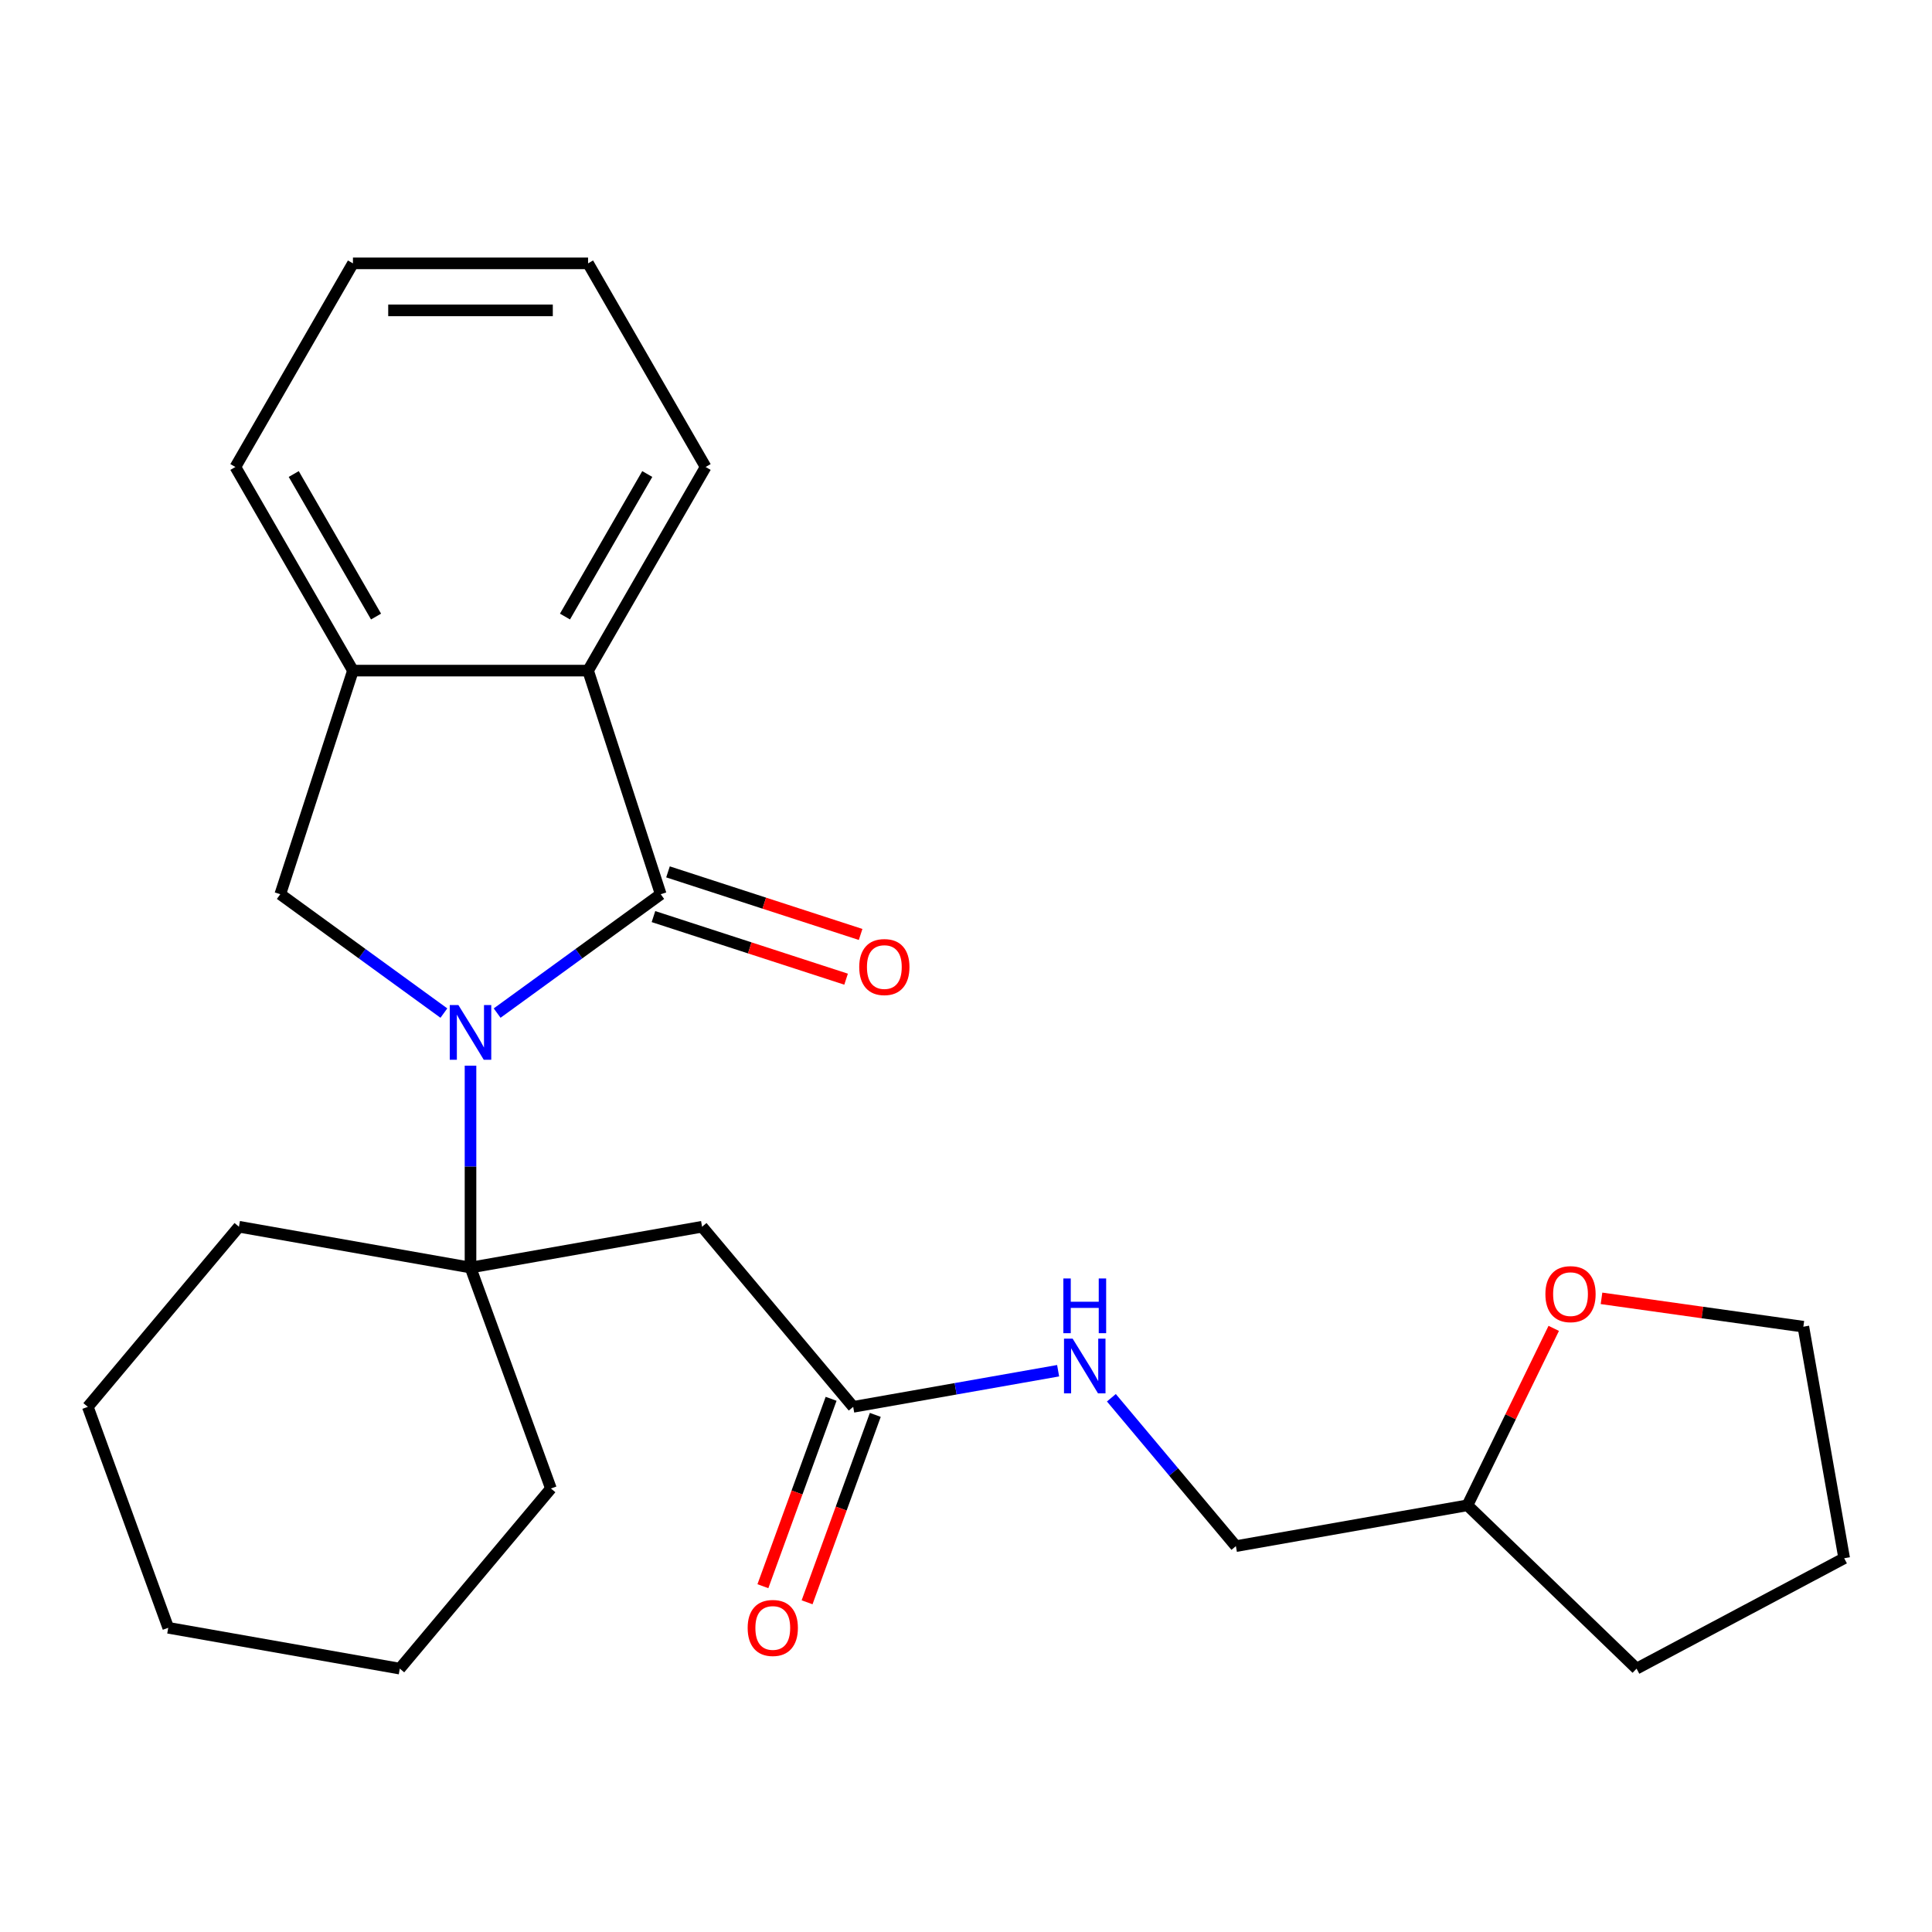 <?xml version='1.0' encoding='iso-8859-1'?>
<svg version='1.1' baseProfile='full'
              xmlns='http://www.w3.org/2000/svg'
                      xmlns:rdkit='http://www.rdkit.org/xml'
                      xmlns:xlink='http://www.w3.org/1999/xlink'
                  xml:space='preserve'
width='1000px' height='1000px' viewBox='0 0 1000 1000'>
<!-- END OF HEADER -->
<rect style='opacity:1.0;fill:#FFFFFF;stroke:none' width='1000' height='1000' x='0' y='0'> </rect>
<path class='bond-0' d='M 257.317,524.372 L 299.655,493.612' style='fill:none;fill-rule:evenodd;stroke:#0000FF;stroke-width:6px;stroke-linecap:butt;stroke-linejoin:miter;stroke-opacity:1' />
<path class='bond-0' d='M 299.655,493.612 L 341.992,462.852' style='fill:none;fill-rule:evenodd;stroke:#000000;stroke-width:6px;stroke-linecap:butt;stroke-linejoin:miter;stroke-opacity:1' />
<path class='bond-1' d='M 243.534,551.588 L 243.534,603.838' style='fill:none;fill-rule:evenodd;stroke:#0000FF;stroke-width:6px;stroke-linecap:butt;stroke-linejoin:miter;stroke-opacity:1' />
<path class='bond-1' d='M 243.534,603.838 L 243.534,656.087' style='fill:none;fill-rule:evenodd;stroke:#000000;stroke-width:6px;stroke-linecap:butt;stroke-linejoin:miter;stroke-opacity:1' />
<path class='bond-2' d='M 229.752,524.372 L 187.414,493.612' style='fill:none;fill-rule:evenodd;stroke:#0000FF;stroke-width:6px;stroke-linecap:butt;stroke-linejoin:miter;stroke-opacity:1' />
<path class='bond-2' d='M 187.414,493.612 L 145.076,462.852' style='fill:none;fill-rule:evenodd;stroke:#000000;stroke-width:6px;stroke-linecap:butt;stroke-linejoin:miter;stroke-opacity:1' />
<path class='bond-3' d='M 341.992,462.852 L 304.385,347.108' style='fill:none;fill-rule:evenodd;stroke:#000000;stroke-width:6px;stroke-linecap:butt;stroke-linejoin:miter;stroke-opacity:1' />
<path class='bond-7' d='M 338.232,474.426 L 388.083,490.624' style='fill:none;fill-rule:evenodd;stroke:#000000;stroke-width:6px;stroke-linecap:butt;stroke-linejoin:miter;stroke-opacity:1' />
<path class='bond-7' d='M 388.083,490.624 L 437.933,506.822' style='fill:none;fill-rule:evenodd;stroke:#FF0000;stroke-width:6px;stroke-linecap:butt;stroke-linejoin:miter;stroke-opacity:1' />
<path class='bond-7' d='M 345.753,451.278 L 395.604,467.475' style='fill:none;fill-rule:evenodd;stroke:#000000;stroke-width:6px;stroke-linecap:butt;stroke-linejoin:miter;stroke-opacity:1' />
<path class='bond-7' d='M 395.604,467.475 L 445.455,483.673' style='fill:none;fill-rule:evenodd;stroke:#FF0000;stroke-width:6px;stroke-linecap:butt;stroke-linejoin:miter;stroke-opacity:1' />
<path class='bond-4' d='M 243.534,656.087 L 363.386,634.954' style='fill:none;fill-rule:evenodd;stroke:#000000;stroke-width:6px;stroke-linecap:butt;stroke-linejoin:miter;stroke-opacity:1' />
<path class='bond-13' d='M 243.534,656.087 L 123.682,634.954' style='fill:none;fill-rule:evenodd;stroke:#000000;stroke-width:6px;stroke-linecap:butt;stroke-linejoin:miter;stroke-opacity:1' />
<path class='bond-14' d='M 243.534,656.087 L 285.158,770.448' style='fill:none;fill-rule:evenodd;stroke:#000000;stroke-width:6px;stroke-linecap:butt;stroke-linejoin:miter;stroke-opacity:1' />
<path class='bond-5' d='M 145.076,462.852 L 182.684,347.108' style='fill:none;fill-rule:evenodd;stroke:#000000;stroke-width:6px;stroke-linecap:butt;stroke-linejoin:miter;stroke-opacity:1' />
<path class='bond-15' d='M 304.385,347.108 L 365.235,241.712' style='fill:none;fill-rule:evenodd;stroke:#000000;stroke-width:6px;stroke-linecap:butt;stroke-linejoin:miter;stroke-opacity:1' />
<path class='bond-15' d='M 292.433,319.128 L 335.028,245.351' style='fill:none;fill-rule:evenodd;stroke:#000000;stroke-width:6px;stroke-linecap:butt;stroke-linejoin:miter;stroke-opacity:1' />
<path class='bond-25' d='M 304.385,347.108 L 182.684,347.108' style='fill:none;fill-rule:evenodd;stroke:#000000;stroke-width:6px;stroke-linecap:butt;stroke-linejoin:miter;stroke-opacity:1' />
<path class='bond-6' d='M 363.386,634.954 L 441.614,728.182' style='fill:none;fill-rule:evenodd;stroke:#000000;stroke-width:6px;stroke-linecap:butt;stroke-linejoin:miter;stroke-opacity:1' />
<path class='bond-16' d='M 182.684,347.108 L 121.833,241.712' style='fill:none;fill-rule:evenodd;stroke:#000000;stroke-width:6px;stroke-linecap:butt;stroke-linejoin:miter;stroke-opacity:1' />
<path class='bond-16' d='M 194.636,319.128 L 152.04,245.351' style='fill:none;fill-rule:evenodd;stroke:#000000;stroke-width:6px;stroke-linecap:butt;stroke-linejoin:miter;stroke-opacity:1' />
<path class='bond-8' d='M 441.614,728.182 L 494.649,718.83' style='fill:none;fill-rule:evenodd;stroke:#000000;stroke-width:6px;stroke-linecap:butt;stroke-linejoin:miter;stroke-opacity:1' />
<path class='bond-8' d='M 494.649,718.83 L 547.683,709.479' style='fill:none;fill-rule:evenodd;stroke:#0000FF;stroke-width:6px;stroke-linecap:butt;stroke-linejoin:miter;stroke-opacity:1' />
<path class='bond-9' d='M 430.178,724.02 L 412.526,772.519' style='fill:none;fill-rule:evenodd;stroke:#000000;stroke-width:6px;stroke-linecap:butt;stroke-linejoin:miter;stroke-opacity:1' />
<path class='bond-9' d='M 412.526,772.519 L 394.873,821.018' style='fill:none;fill-rule:evenodd;stroke:#FF0000;stroke-width:6px;stroke-linecap:butt;stroke-linejoin:miter;stroke-opacity:1' />
<path class='bond-9' d='M 453.05,732.344 L 435.398,780.844' style='fill:none;fill-rule:evenodd;stroke:#000000;stroke-width:6px;stroke-linecap:butt;stroke-linejoin:miter;stroke-opacity:1' />
<path class='bond-9' d='M 435.398,780.844 L 417.745,829.343' style='fill:none;fill-rule:evenodd;stroke:#FF0000;stroke-width:6px;stroke-linecap:butt;stroke-linejoin:miter;stroke-opacity:1' />
<path class='bond-11' d='M 575.248,723.474 L 607.471,761.876' style='fill:none;fill-rule:evenodd;stroke:#0000FF;stroke-width:6px;stroke-linecap:butt;stroke-linejoin:miter;stroke-opacity:1' />
<path class='bond-11' d='M 607.471,761.876 L 639.694,800.277' style='fill:none;fill-rule:evenodd;stroke:#000000;stroke-width:6px;stroke-linecap:butt;stroke-linejoin:miter;stroke-opacity:1' />
<path class='bond-10' d='M 804.213,687.562 L 781.879,733.353' style='fill:none;fill-rule:evenodd;stroke:#FF0000;stroke-width:6px;stroke-linecap:butt;stroke-linejoin:miter;stroke-opacity:1' />
<path class='bond-10' d='M 781.879,733.353 L 759.546,779.144' style='fill:none;fill-rule:evenodd;stroke:#000000;stroke-width:6px;stroke-linecap:butt;stroke-linejoin:miter;stroke-opacity:1' />
<path class='bond-17' d='M 828.938,672.015 L 881.175,679.356' style='fill:none;fill-rule:evenodd;stroke:#FF0000;stroke-width:6px;stroke-linecap:butt;stroke-linejoin:miter;stroke-opacity:1' />
<path class='bond-17' d='M 881.175,679.356 L 933.412,686.697' style='fill:none;fill-rule:evenodd;stroke:#000000;stroke-width:6px;stroke-linecap:butt;stroke-linejoin:miter;stroke-opacity:1' />
<path class='bond-12' d='M 639.694,800.277 L 759.546,779.144' style='fill:none;fill-rule:evenodd;stroke:#000000;stroke-width:6px;stroke-linecap:butt;stroke-linejoin:miter;stroke-opacity:1' />
<path class='bond-18' d='M 759.546,779.144 L 847.09,863.684' style='fill:none;fill-rule:evenodd;stroke:#000000;stroke-width:6px;stroke-linecap:butt;stroke-linejoin:miter;stroke-opacity:1' />
<path class='bond-20' d='M 123.682,634.954 L 45.455,728.182' style='fill:none;fill-rule:evenodd;stroke:#000000;stroke-width:6px;stroke-linecap:butt;stroke-linejoin:miter;stroke-opacity:1' />
<path class='bond-19' d='M 285.158,770.448 L 206.931,863.676' style='fill:none;fill-rule:evenodd;stroke:#000000;stroke-width:6px;stroke-linecap:butt;stroke-linejoin:miter;stroke-opacity:1' />
<path class='bond-21' d='M 365.235,241.712 L 304.385,136.316' style='fill:none;fill-rule:evenodd;stroke:#000000;stroke-width:6px;stroke-linecap:butt;stroke-linejoin:miter;stroke-opacity:1' />
<path class='bond-22' d='M 121.833,241.712 L 182.684,136.316' style='fill:none;fill-rule:evenodd;stroke:#000000;stroke-width:6px;stroke-linecap:butt;stroke-linejoin:miter;stroke-opacity:1' />
<path class='bond-28' d='M 933.412,686.697 L 954.545,806.549' style='fill:none;fill-rule:evenodd;stroke:#000000;stroke-width:6px;stroke-linecap:butt;stroke-linejoin:miter;stroke-opacity:1' />
<path class='bond-23' d='M 847.09,863.684 L 954.545,806.549' style='fill:none;fill-rule:evenodd;stroke:#000000;stroke-width:6px;stroke-linecap:butt;stroke-linejoin:miter;stroke-opacity:1' />
<path class='bond-26' d='M 206.931,863.676 L 87.079,842.543' style='fill:none;fill-rule:evenodd;stroke:#000000;stroke-width:6px;stroke-linecap:butt;stroke-linejoin:miter;stroke-opacity:1' />
<path class='bond-24' d='M 45.455,728.182 L 87.079,842.543' style='fill:none;fill-rule:evenodd;stroke:#000000;stroke-width:6px;stroke-linecap:butt;stroke-linejoin:miter;stroke-opacity:1' />
<path class='bond-27' d='M 304.385,136.316 L 182.684,136.316' style='fill:none;fill-rule:evenodd;stroke:#000000;stroke-width:6px;stroke-linecap:butt;stroke-linejoin:miter;stroke-opacity:1' />
<path class='bond-27' d='M 286.13,160.656 L 200.939,160.656' style='fill:none;fill-rule:evenodd;stroke:#000000;stroke-width:6px;stroke-linecap:butt;stroke-linejoin:miter;stroke-opacity:1' />
<path  class='atom-0' d='M 237.274 520.226
L 246.554 535.226
Q 247.474 536.706, 248.954 539.386
Q 250.434 542.066, 250.514 542.226
L 250.514 520.226
L 254.274 520.226
L 254.274 548.546
L 250.394 548.546
L 240.434 532.146
Q 239.274 530.226, 238.034 528.026
Q 236.834 525.826, 236.474 525.146
L 236.474 548.546
L 232.794 548.546
L 232.794 520.226
L 237.274 520.226
' fill='#0000FF'/>
<path  class='atom-8' d='M 444.737 500.54
Q 444.737 493.74, 448.097 489.94
Q 451.457 486.14, 457.737 486.14
Q 464.017 486.14, 467.377 489.94
Q 470.737 493.74, 470.737 500.54
Q 470.737 507.42, 467.337 511.34
Q 463.937 515.22, 457.737 515.22
Q 451.497 515.22, 448.097 511.34
Q 444.737 507.46, 444.737 500.54
M 457.737 512.02
Q 462.057 512.02, 464.377 509.14
Q 466.737 506.22, 466.737 500.54
Q 466.737 494.98, 464.377 492.18
Q 462.057 489.34, 457.737 489.34
Q 453.417 489.34, 451.057 492.14
Q 448.737 494.94, 448.737 500.54
Q 448.737 506.26, 451.057 509.14
Q 453.417 512.02, 457.737 512.02
' fill='#FF0000'/>
<path  class='atom-9' d='M 555.206 692.889
L 564.486 707.889
Q 565.406 709.369, 566.886 712.049
Q 568.366 714.729, 568.446 714.889
L 568.446 692.889
L 572.206 692.889
L 572.206 721.209
L 568.326 721.209
L 558.366 704.809
Q 557.206 702.889, 555.966 700.689
Q 554.766 698.489, 554.406 697.809
L 554.406 721.209
L 550.726 721.209
L 550.726 692.889
L 555.206 692.889
' fill='#0000FF'/>
<path  class='atom-9' d='M 550.386 661.737
L 554.226 661.737
L 554.226 673.777
L 568.706 673.777
L 568.706 661.737
L 572.546 661.737
L 572.546 690.057
L 568.706 690.057
L 568.706 676.977
L 554.226 676.977
L 554.226 690.057
L 550.386 690.057
L 550.386 661.737
' fill='#0000FF'/>
<path  class='atom-10' d='M 386.99 842.623
Q 386.99 835.823, 390.35 832.023
Q 393.71 828.223, 399.99 828.223
Q 406.27 828.223, 409.63 832.023
Q 412.99 835.823, 412.99 842.623
Q 412.99 849.503, 409.59 853.423
Q 406.19 857.303, 399.99 857.303
Q 393.75 857.303, 390.35 853.423
Q 386.99 849.543, 386.99 842.623
M 399.99 854.103
Q 404.31 854.103, 406.63 851.223
Q 408.99 848.303, 408.99 842.623
Q 408.99 837.063, 406.63 834.263
Q 404.31 831.423, 399.99 831.423
Q 395.67 831.423, 393.31 834.223
Q 390.99 837.023, 390.99 842.623
Q 390.99 848.343, 393.31 851.223
Q 395.67 854.103, 399.99 854.103
' fill='#FF0000'/>
<path  class='atom-11' d='M 799.896 669.84
Q 799.896 663.04, 803.256 659.24
Q 806.616 655.44, 812.896 655.44
Q 819.176 655.44, 822.536 659.24
Q 825.896 663.04, 825.896 669.84
Q 825.896 676.72, 822.496 680.64
Q 819.096 684.52, 812.896 684.52
Q 806.656 684.52, 803.256 680.64
Q 799.896 676.76, 799.896 669.84
M 812.896 681.32
Q 817.216 681.32, 819.536 678.44
Q 821.896 675.52, 821.896 669.84
Q 821.896 664.28, 819.536 661.48
Q 817.216 658.64, 812.896 658.64
Q 808.576 658.64, 806.216 661.44
Q 803.896 664.24, 803.896 669.84
Q 803.896 675.56, 806.216 678.44
Q 808.576 681.32, 812.896 681.32
' fill='#FF0000'/>
</svg>
